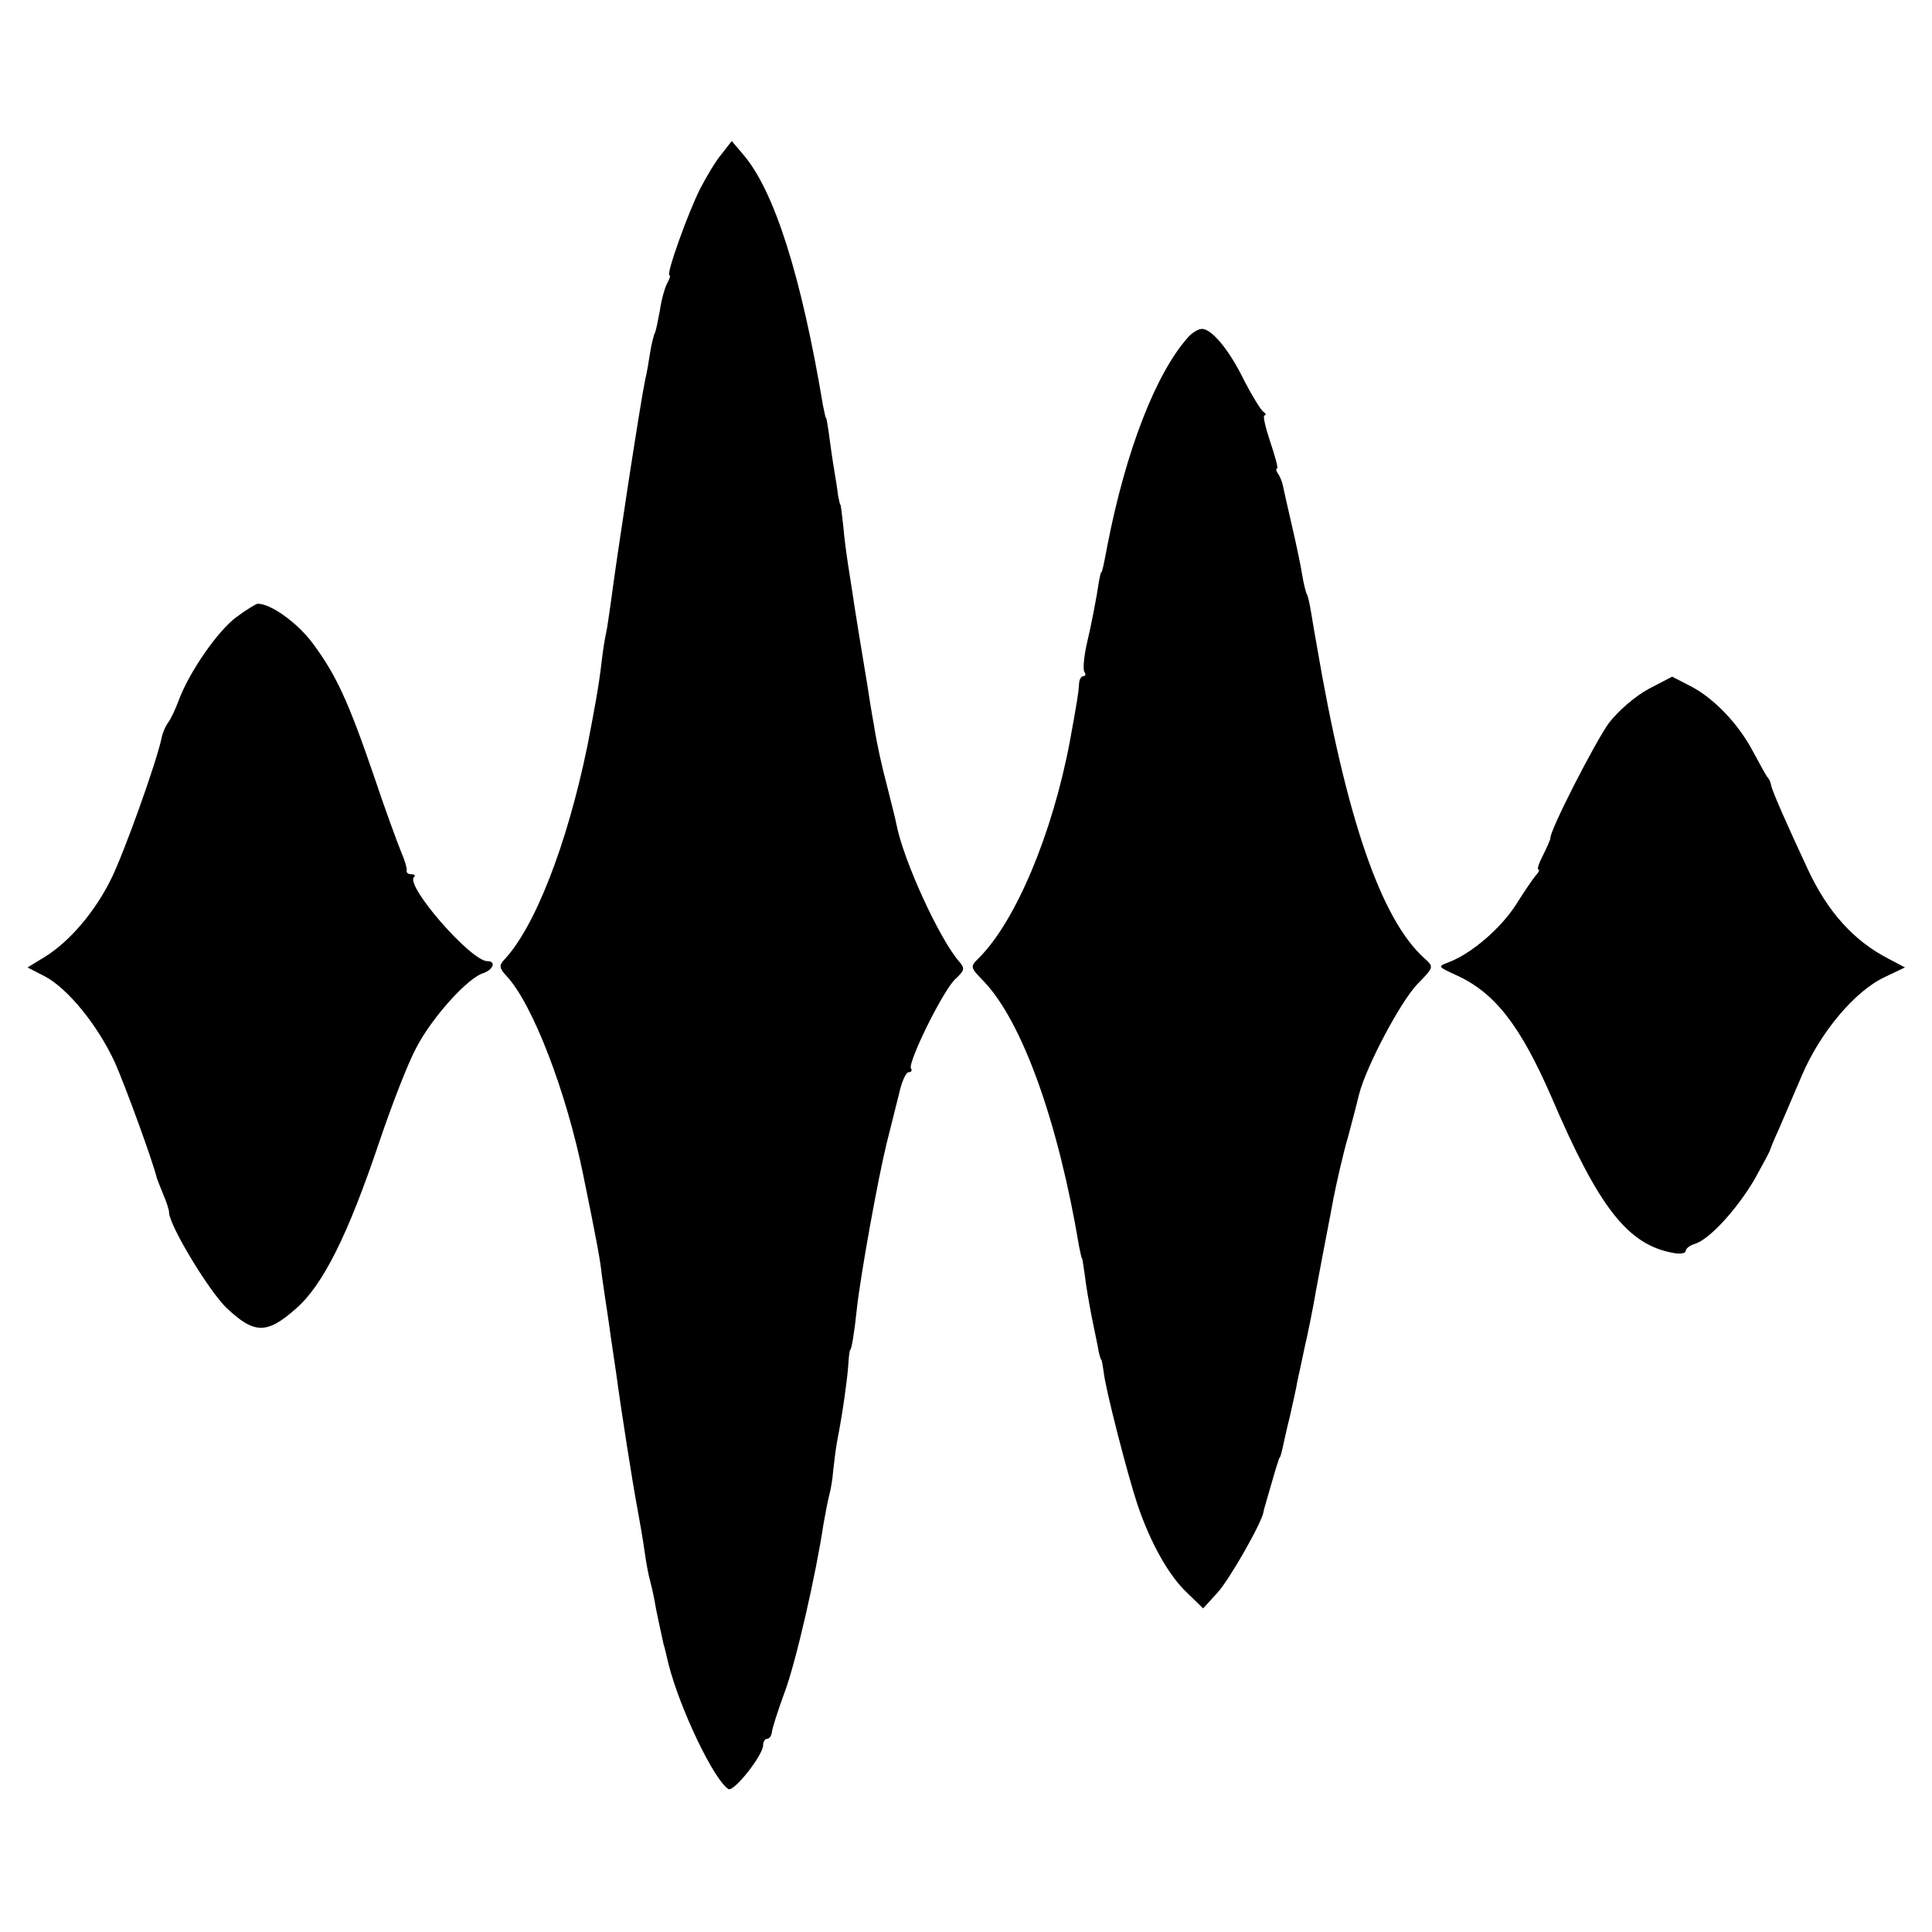 <?xml version="1.0" standalone="no"?>
<!DOCTYPE svg PUBLIC "-//W3C//DTD SVG 20010904//EN"
 "http://www.w3.org/TR/2001/REC-SVG-20010904/DTD/svg10.dtd">
<svg version="1.0" xmlns="http://www.w3.org/2000/svg"
 width="400pt" height="400pt" viewBox="0 0 400 400"
 preserveAspectRatio="xMidYMid meet">
<g transform="translate(0,400) scale(0.1,-0.1)"
fill="#000000" stroke="none">
<path d="M1494 3681 c-12 -14 -31 -46 -44 -71 -25 -49 -72 -180 -64 -180 3 0
0 -8 -5 -17 -5 -10 -12 -35 -15 -57 -4 -21 -8 -41 -10 -45 -2 -3 -7 -22 -10
-41 -3 -19 -7 -44 -10 -55 -11 -53 -60 -374 -71 -460 -4 -27 -8 -57 -10 -65
-2 -8 -7 -37 -10 -65 -5 -44 -15 -98 -29 -170 -42 -204 -109 -376 -173 -443
-10 -11 -9 -17 6 -33 54 -58 124 -240 159 -414 27 -132 35 -175 38 -205 2 -14
8 -56 14 -95 5 -38 13 -88 16 -110 9 -68 34 -228 44 -280 5 -27 12 -68 15 -90
3 -22 8 -48 11 -58 3 -11 7 -29 9 -40 3 -20 13 -64 19 -92 2 -5 6 -23 10 -40
24 -94 94 -240 124 -259 11 -7 72 70 72 91 0 7 4 13 8 13 5 0 9 6 10 13 0 6
12 44 26 82 24 63 66 249 81 350 4 22 9 49 12 60 3 11 7 34 8 50 2 17 5 44 8
60 11 56 20 120 23 155 1 19 3 35 4 35 3 0 9 37 14 85 8 73 44 270 61 340 9
36 21 84 27 108 5 23 14 42 19 42 6 0 8 4 5 8 -7 12 68 165 93 186 18 17 19
21 7 35 -41 47 -115 208 -130 284 -2 12 -12 49 -20 82 -9 33 -21 87 -26 120
-6 33 -12 71 -14 85 -9 53 -28 170 -31 192 -2 13 -6 39 -9 58 -3 19 -8 55 -10
80 -3 25 -5 45 -6 45 -1 0 -3 9 -5 20 -1 11 -6 40 -10 65 -4 25 -8 56 -10 70
-2 14 -4 25 -5 25 -1 0 -3 11 -6 25 -45 269 -101 446 -166 521 l-23 27 -21
-27z"/>
<path d="M2460 3302 c-67 -75 -129 -235 -167 -430 -8 -42 -11 -57 -13 -57 -1
0 -3 -9 -5 -20 -4 -28 -14 -82 -26 -133 -5 -24 -7 -48 -4 -53 4 -5 2 -9 -2 -9
-5 0 -9 -8 -9 -17 -1 -17 -4 -36 -19 -118 -36 -191 -112 -372 -188 -448 -19
-19 -19 -19 11 -50 79 -84 153 -290 196 -547 3 -14 5 -25 6 -25 1 0 3 -16 6
-35 2 -19 9 -60 15 -90 6 -30 13 -62 14 -70 2 -8 4 -15 5 -15 1 0 3 -11 5 -25
3 -33 49 -212 70 -275 27 -80 65 -147 102 -182 l34 -33 30 33 c24 26 92 145
95 167 0 3 7 25 14 50 7 25 14 48 16 53 1 4 2 8 4 10 1 1 3 9 5 17 2 8 8 38
15 65 6 28 14 61 16 75 3 14 10 45 15 70 6 25 17 79 24 120 21 113 25 130 36
190 6 30 19 89 31 130 11 41 21 80 22 85 15 58 86 192 121 228 34 35 34 35 14
53 -90 81 -162 291 -223 649 -3 17 -8 45 -11 64 -3 19 -7 37 -9 40 -2 3 -7 22
-10 41 -3 19 -13 67 -22 105 -9 39 -17 75 -18 80 -1 6 -5 16 -9 23 -5 6 -6 12
-3 12 3 0 -4 25 -14 55 -10 30 -16 55 -12 55 4 0 3 4 -3 8 -5 4 -23 33 -39 64
-31 64 -68 108 -88 107 -7 0 -20 -8 -28 -17z"/>
<path d="M489 2722 c-38 -28 -97 -113 -119 -172 -7 -19 -17 -40 -22 -46 -5 -7
-11 -20 -13 -30 -10 -50 -80 -245 -106 -296 -34 -68 -86 -128 -136 -159 l-36
-22 35 -18 c48 -25 110 -101 146 -179 22 -50 78 -203 87 -240 1 -3 7 -18 13
-33 7 -16 12 -32 12 -37 0 -26 80 -159 118 -197 58 -55 84 -56 144 -3 57 49
109 155 173 345 26 77 60 165 77 196 32 62 106 144 138 154 21 7 28 25 9 25
-34 0 -170 156 -152 174 4 3 1 6 -5 6 -7 0 -11 3 -10 8 1 4 -4 21 -11 37 -7
17 -33 87 -56 156 -54 158 -79 211 -126 275 -32 44 -89 85 -116 84 -4 -1 -24
-13 -44 -28z"/>
<path d="M3414 2574 c-28 -15 -63 -45 -83 -71 -29 -40 -123 -224 -121 -238 0
-3 -7 -19 -15 -35 -9 -17 -13 -30 -10 -30 3 0 1 -6 -5 -12 -6 -7 -25 -35 -42
-62 -31 -48 -91 -100 -138 -118 -24 -9 -24 -9 15 -27 80 -36 133 -105 197
-252 98 -229 158 -306 252 -323 14 -3 26 -1 26 4 0 5 9 12 20 15 30 10 86 71
123 134 17 31 32 58 32 61 1 3 8 21 17 40 8 19 30 70 48 112 38 90 110 176
172 205 l42 20 -34 18 c-72 37 -126 97 -167 185 -41 88 -74 162 -76 174 -1 6
-4 13 -7 16 -3 3 -16 27 -30 53 -31 59 -82 112 -131 137 l-37 19 -48 -25z"/>
</g>
</svg>
